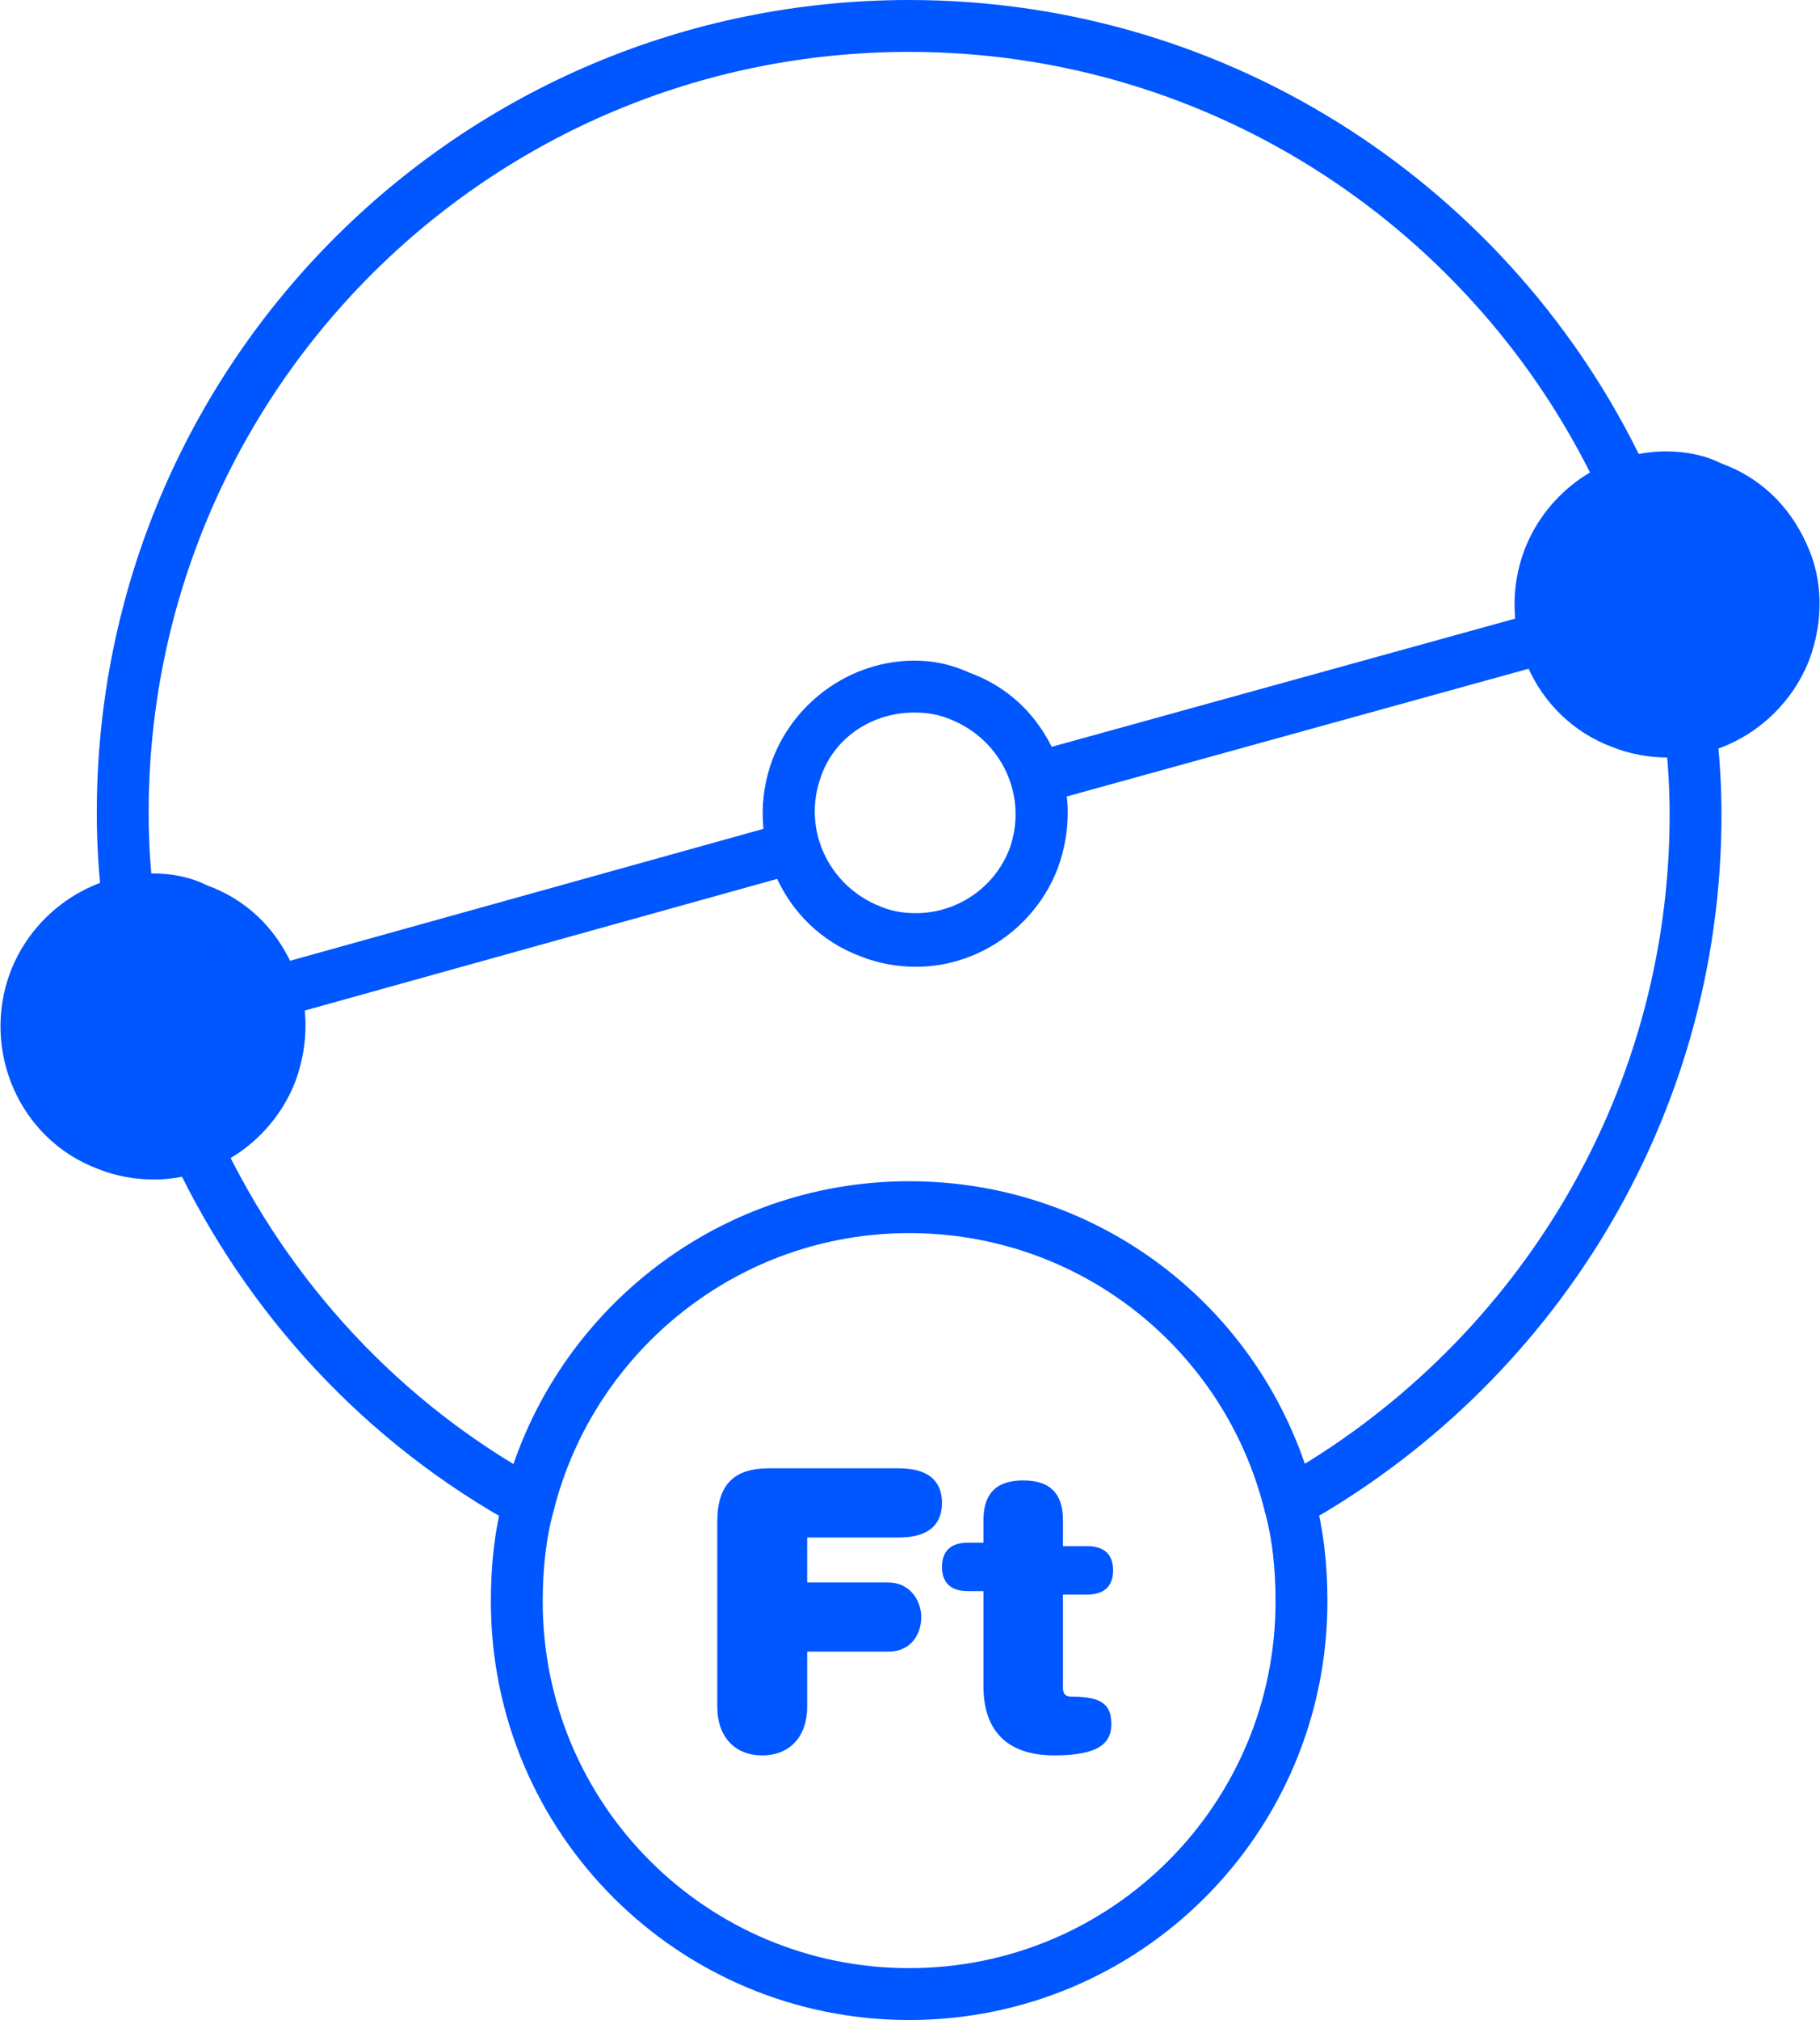 <?xml version="1.0" encoding="utf-8"?>
<!-- Generator: Adobe Illustrator 23.0.4, SVG Export Plug-In . SVG Version: 6.00 Build 0)  -->
<svg version="1.1" id="Layer_1" xmlns="http://www.w3.org/2000/svg" xmlns:xlink="http://www.w3.org/1999/xlink" x="0px" y="0px"
	 viewBox="0 0 105.3 116.8" style="enable-background:new 0 0 105.3 116.8;" xml:space="preserve">
<style type="text/css">
	.st0{fill:none;stroke:#0056FF;stroke-width:3;stroke-miterlimit:10;}
	.st1{fill:#0056FF;}
	.st2{fill:none;stroke:#0056FF;stroke-width:3;stroke-linecap:round;stroke-linejoin:round;stroke-miterlimit:10;}
</style>
<line class="st0" x1="59.9" y1="45" x2="89.2" y2="36.9"/>
<line class="st0" x1="16.1" y1="57.3" x2="45.9" y2="49"/>
<g>
	<path class="st1" d="M52.9,41.2c0.7,0,1.4,0.1,2.1,0.4c3,1.2,4.5,4.5,3.4,7.5c-0.9,2.3-3.1,3.7-5.4,3.7c-0.7,0-1.4-0.1-2.1-0.4
		c-3-1.2-4.5-4.5-3.4-7.5C48.3,42.6,50.5,41.2,52.9,41.2 M52.9,38.2c-3.6,0-6.9,2.3-8.2,5.7c-1.7,4.5,0.5,9.7,5.1,11.4
		c1,0.4,2.1,0.6,3.2,0.6c3.6,0,6.9-2.3,8.2-5.7C62,48,62,45.6,61,43.5c-1-2.2-2.7-3.8-4.9-4.6C55,38.4,54,38.2,52.9,38.2L52.9,38.2z
		"/>
</g>
<g>
	<path class="st2" d="M93.8,27.6c-7.3-15.4-23-26.1-41.2-26.1C27.4,1.5,7.1,21.9,7.1,47c0,1.7,0.1,3.3,0.3,5"/>
	<path class="st2" d="M11.4,66.4c4.1,8.7,10.8,15.9,19.2,20.5c2.5-9.8,11.4-17.1,22-17.1s19.5,7.2,22,17.1
		c14-7.8,23.5-22.7,23.5-39.8c0-1.6-0.1-3.3-0.3-4.9"/>
	<path class="st0" d="M30.6,86.9c-0.5,1.8-0.7,3.7-0.7,5.7c0,12.6,10.2,22.7,22.7,22.7c12.6,0,22.7-10.2,22.7-22.7
		c0-2-0.2-3.9-0.7-5.7"/>
	<path class="st0" d="M52.6,92.5"/>
</g>
<path class="st1" d="M51.4,91.5c1.2,0,1.9,1,1.9,2s-0.6,2-1.9,2h-4.7v3.2c0,1.7-1,2.8-2.6,2.8s-2.6-1.1-2.6-2.8V88
	c0-2.2,1-3.1,3-3.1H52c2,0,2.5,1,2.5,2s-0.5,2-2.5,2h-5.3v2.6H51.4z"/>
<path class="st1" d="M56.9,87.9c0-1.6,0.8-2.3,2.3-2.3s2.3,0.7,2.3,2.3v1.5h1.4c0.9,0,1.5,0.4,1.5,1.4c0,0.9-0.5,1.4-1.5,1.4h-1.4
	v5.1v0.3c0,0.4,0.2,0.5,0.5,0.5c1.8,0,2.3,0.5,2.3,1.6c0,1-0.6,1.8-3.3,1.8c-2.6,0-4.1-1.3-4.1-4V92H56c-0.9,0-1.5-0.4-1.5-1.4
	c0-0.9,0.5-1.4,1.5-1.4h0.9C56.9,89.2,56.9,87.9,56.9,87.9z"/>
<g>
	<path class="st1" d="M96.4,42.2c-0.9,0-1.8-0.2-2.6-0.5c-3.8-1.4-5.7-5.7-4.2-9.5c1.1-2.8,3.8-4.7,6.8-4.7c0.9,0,1.8,0.2,2.6,0.5
		c1.8,0.7,3.3,2.1,4.1,3.9c0.8,1.8,0.8,3.8,0.1,5.6C102.2,40.3,99.4,42.2,96.4,42.2L96.4,42.2z"/>
	<g>
		<path class="st1" d="M96.4,29.1c0.7,0,1.4,0.1,2.1,0.4c3,1.2,4.5,4.5,3.4,7.5c-0.9,2.3-3.1,3.7-5.4,3.7c-0.7,0-1.4-0.1-2.1-0.4
			c-3-1.2-4.5-4.5-3.3-7.5C91.9,30.5,94.1,29.1,96.4,29.1 M96.4,26.1c-3.6,0-6.9,2.3-8.2,5.7c-1.7,4.5,0.5,9.7,5.1,11.4
			c1,0.4,2.1,0.6,3.2,0.6c3.6,0,6.9-2.3,8.2-5.7c0.8-2.2,0.8-4.6-0.2-6.7c-1-2.2-2.7-3.8-4.9-4.6C98.6,26.3,97.5,26.1,96.4,26.1
			L96.4,26.1z"/>
	</g>
</g>
<g>
	<path class="st1" d="M8.8,66.7c-0.9,0-1.8-0.2-2.6-0.5c-3.8-1.4-5.7-5.7-4.2-9.5C3.1,53.9,5.8,52,8.8,52c0.9,0,1.8,0.2,2.6,0.5
		c1.8,0.7,3.3,2.1,4.1,3.9c0.8,1.8,0.8,3.8,0.1,5.6C14.6,64.8,11.8,66.7,8.8,66.7L8.8,66.7z"/>
	<g>
		<path class="st1" d="M8.8,53.5c0.7,0,1.4,0.1,2.1,0.4c3,1.2,4.5,4.5,3.4,7.5c-0.9,2.3-3.1,3.7-5.4,3.7c-0.7,0-1.4-0.1-2.1-0.4
			c-3-1.2-4.5-4.5-3.4-7.5C4.3,55,6.5,53.5,8.8,53.5 M8.8,50.5c-3.6,0-6.9,2.3-8.2,5.7c-1.7,4.5,0.5,9.7,5.1,11.4
			c1,0.4,2.1,0.6,3.2,0.6c3.6,0,6.9-2.3,8.2-5.7c0.8-2.2,0.8-4.6-0.2-6.7c-1-2.2-2.7-3.8-4.9-4.6C11,50.7,9.9,50.5,8.8,50.5
			L8.8,50.5z"/>
	</g>
</g>
</svg>
